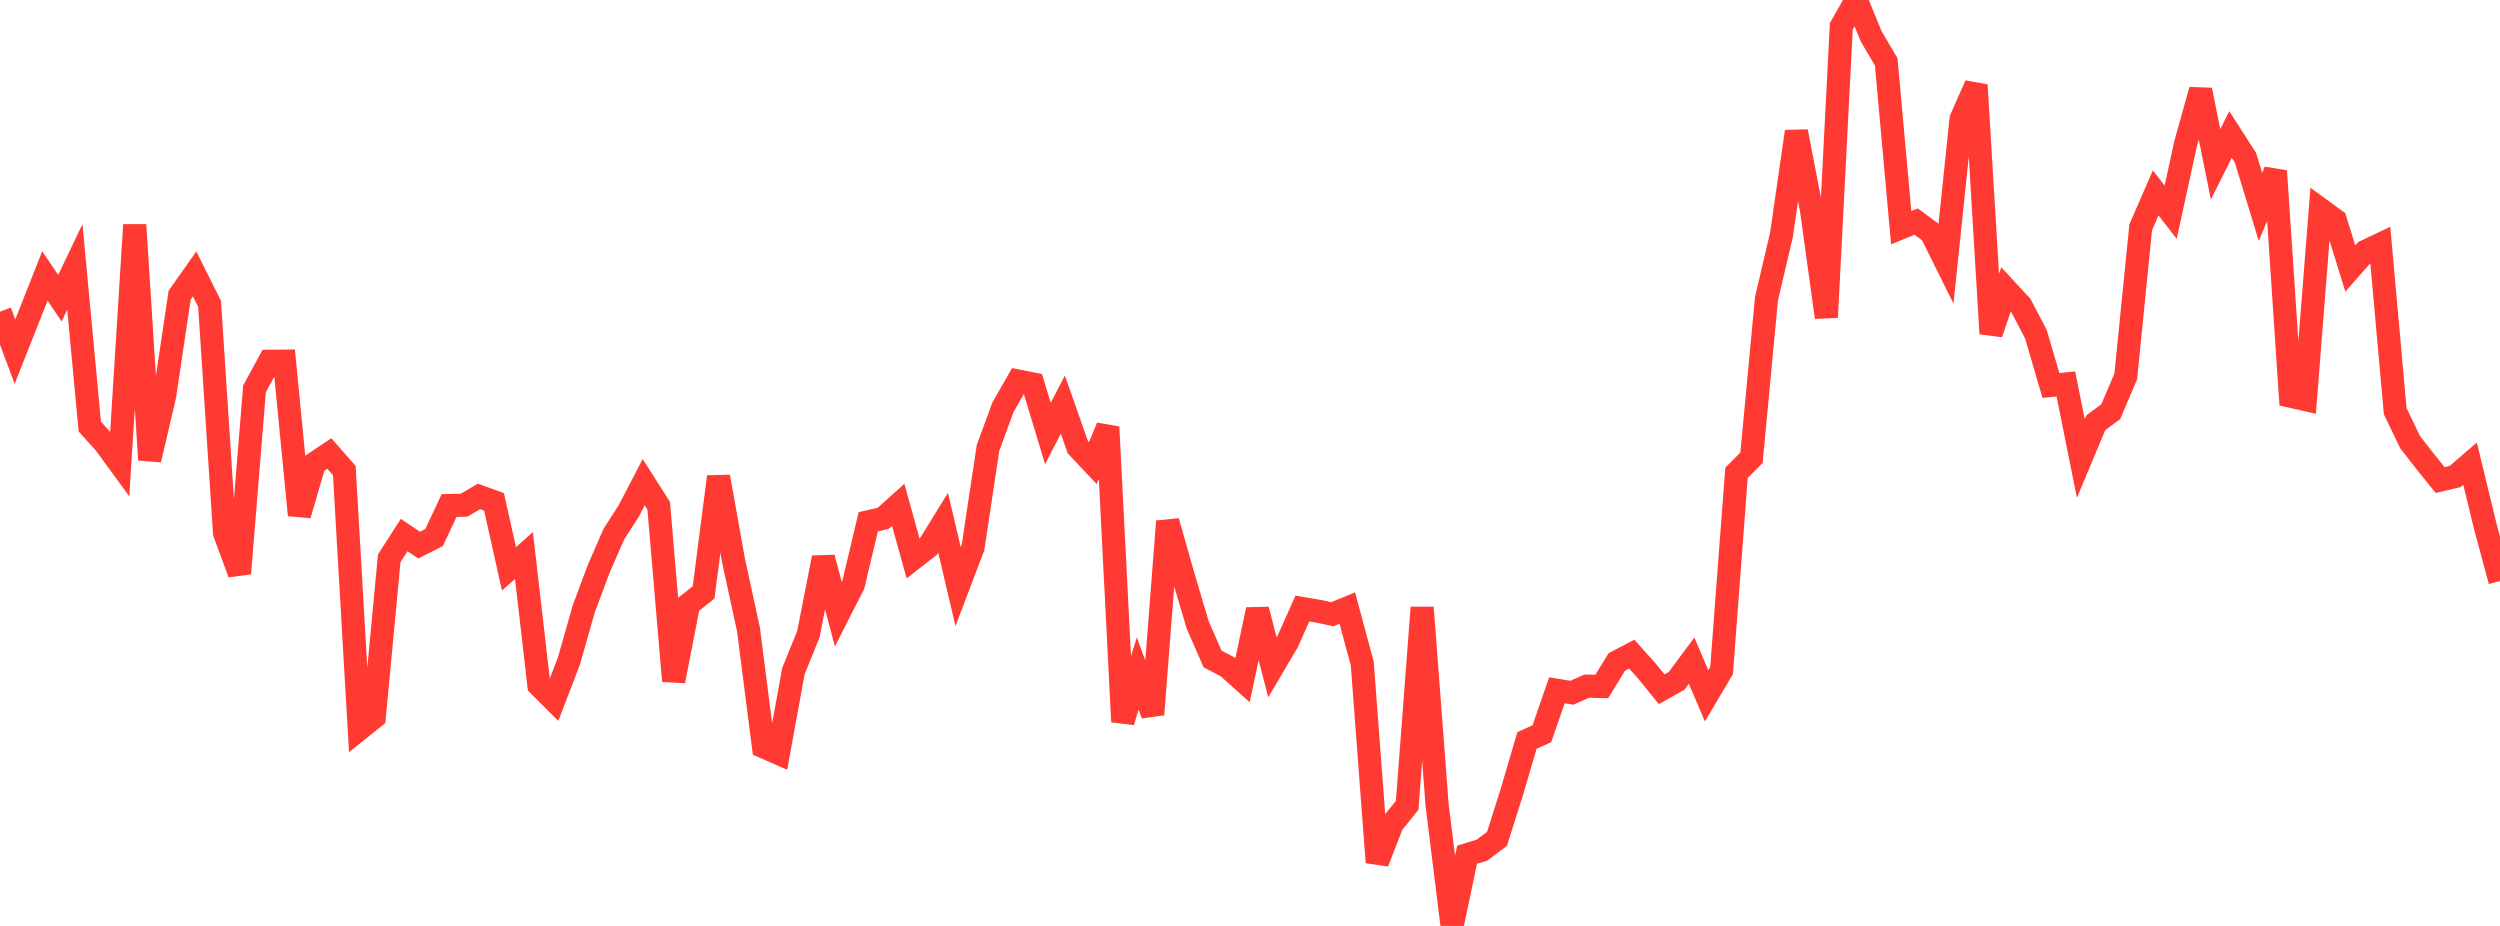<?xml version="1.0" standalone="no"?>
<!DOCTYPE svg PUBLIC "-//W3C//DTD SVG 1.1//EN" "http://www.w3.org/Graphics/SVG/1.1/DTD/svg11.dtd">

<svg width="135" height="50" viewBox="0 0 135 50" preserveAspectRatio="none" 
  xmlns="http://www.w3.org/2000/svg"
  xmlns:xlink="http://www.w3.org/1999/xlink">


<polyline points="0.0, 16.831 0.808, 18.989 1.617, 16.943 2.425, 14.901 3.234, 16.102 4.042, 14.412 4.85, 23.037 5.659, 23.932 6.467, 25.038 7.275, 12.143 8.084, 24.828 8.892, 21.365 9.701, 15.937 10.509, 14.792 11.317, 16.407 12.126, 28.787 12.934, 30.962 13.743, 21 14.551, 19.51 15.359, 19.502 16.168, 27.812 16.976, 25.029 17.784, 24.489 18.593, 25.408 19.401, 39.374 20.21, 38.723 21.018, 30.15 21.826, 28.893 22.635, 29.437 23.443, 29.024 24.251, 27.3 25.06, 27.28 25.868, 26.807 26.677, 27.1 27.485, 30.718 28.293, 30 29.102, 37.003 29.91, 37.808 30.719, 35.702 31.527, 32.866 32.335, 30.706 33.144, 28.85 33.952, 27.591 34.76, 26.036 35.569, 27.306 36.377, 36.775 37.186, 32.633 37.994, 31.991 38.802, 25.743 39.611, 30.272 40.419, 33.995 41.228, 40.325 42.036, 40.679 42.844, 36.246 43.653, 34.243 44.461, 30.115 45.269, 33.166 46.078, 31.578 46.886, 28.178 47.695, 27.99 48.503, 27.264 49.311, 30.167 50.12, 29.536 50.928, 28.229 51.737, 31.677 52.545, 29.55 53.353, 24.187 54.162, 21.987 54.97, 20.577 55.778, 20.736 56.587, 23.412 57.395, 21.848 58.204, 24.15 59.012, 25.008 59.82, 23.059 60.629, 38.973 61.437, 36.369 62.246, 38.582 63.054, 28.151 63.862, 31 64.671, 33.734 65.479, 35.583 66.287, 36.009 67.096, 36.736 67.904, 32.92 68.713, 36.041 69.521, 34.67 70.329, 32.86 71.138, 32.998 71.946, 33.167 72.754, 32.835 73.563, 35.834 74.371, 46.568 75.18, 44.491 75.988, 43.487 76.796, 32.807 77.605, 43.482 78.413, 50.0 79.222, 46.154 80.03, 45.907 80.838, 45.298 81.647, 42.744 82.455, 39.987 83.263, 39.619 84.072, 37.275 84.88, 37.407 85.689, 37.052 86.497, 37.07 87.305, 35.747 88.114, 35.322 88.922, 36.225 89.731, 37.22 90.539, 36.764 91.347, 35.672 92.156, 37.578 92.964, 36.216 93.772, 25.531 94.581, 24.719 95.389, 16.139 96.198, 12.686 97.006, 7.101 97.814, 11.298 98.623, 17.136 99.431, 1.422 100.24, 0.0 101.048, 1.971 101.856, 3.341 102.665, 12.295 103.473, 11.964 104.281, 12.562 105.09, 14.189 105.898, 6.426 106.707, 4.591 107.515, 18.015 108.323, 15.627 109.132, 16.503 109.94, 18.049 110.749, 20.814 111.557, 20.735 112.365, 24.76 113.174, 22.828 113.982, 22.229 114.79, 20.329 115.599, 12.271 116.407, 10.416 117.216, 11.459 118.024, 7.753 118.832, 4.861 119.641, 8.873 120.449, 7.264 121.257, 8.524 122.066, 11.172 122.874, 9.239 123.683, 21.392 124.491, 21.575 125.299, 11.301 126.108, 11.889 126.916, 14.5 127.725, 13.578 128.533, 13.194 129.341, 22.203 130.15, 23.883 130.958, 24.917 131.766, 25.923 132.575, 25.733 133.383, 25.037 134.192, 28.373 135.0, 31.374" fill="none" stroke="#ff3a33" stroke-width="1.25"/>

</svg>